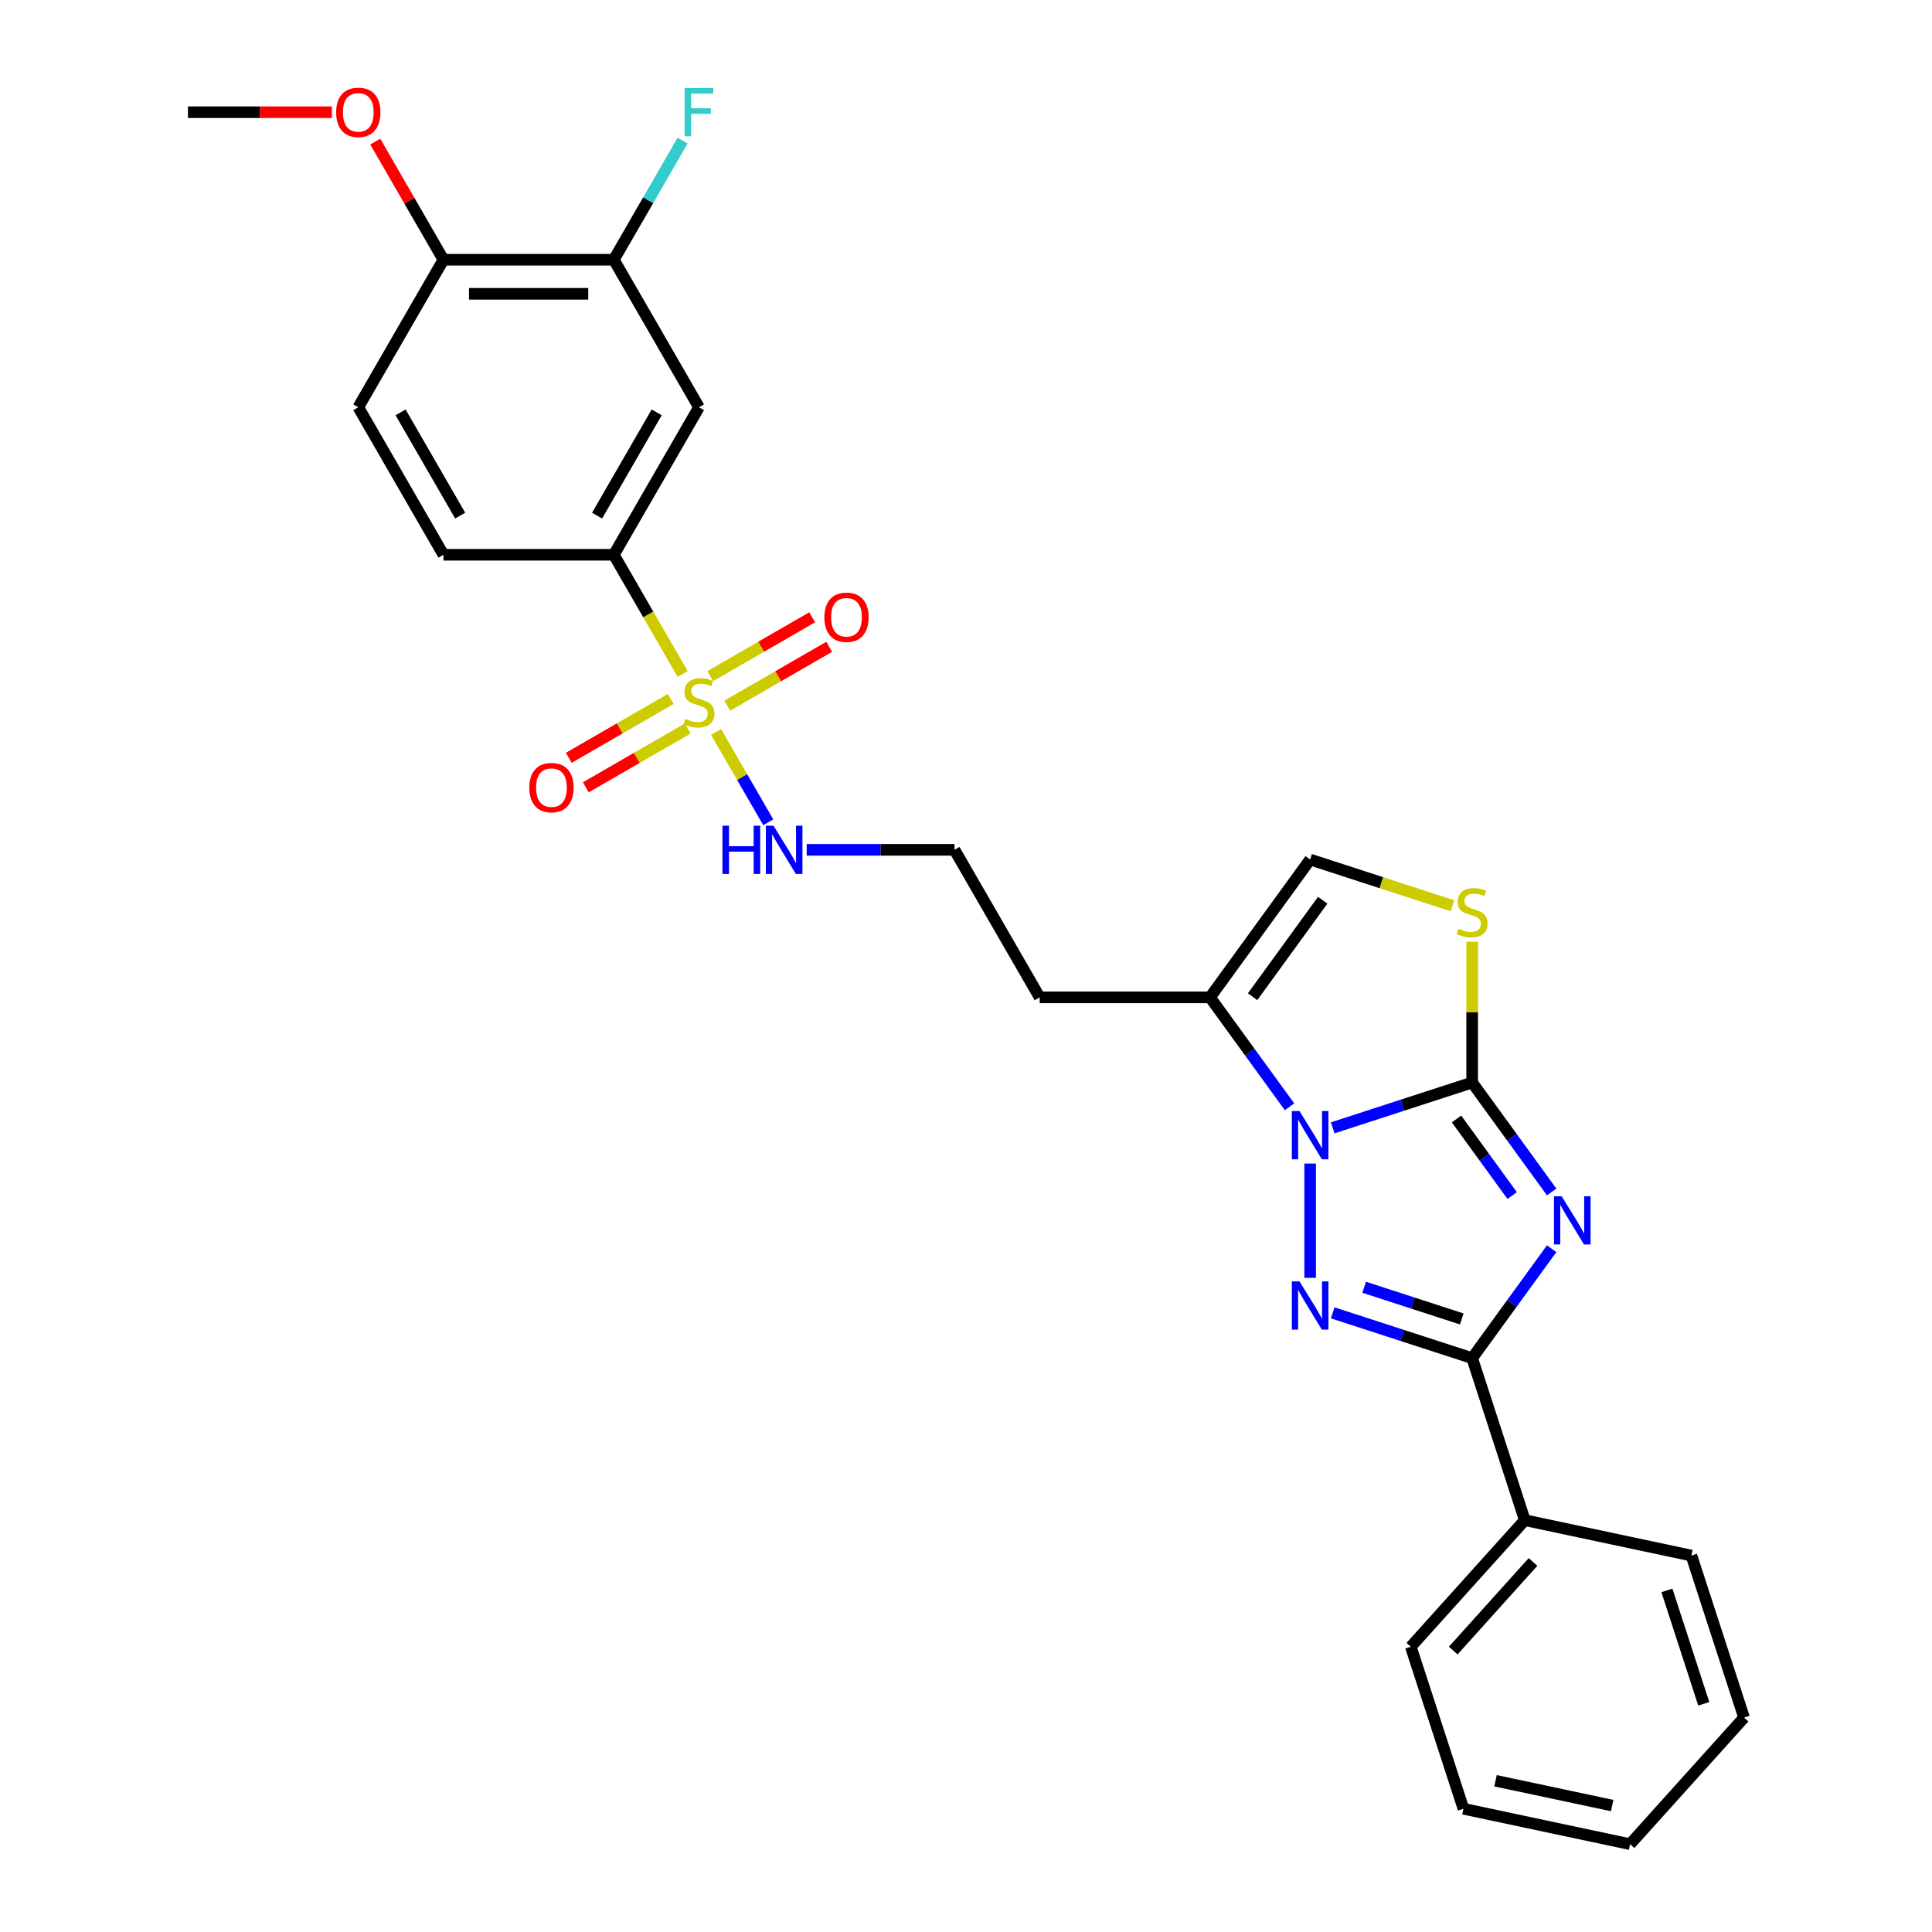 <?xml version='1.0' encoding='iso-8859-1'?>
<svg version='1.1' baseProfile='full'
              xmlns='http://www.w3.org/2000/svg'
                      xmlns:rdkit='http://www.rdkit.org/xml'
                      xmlns:xlink='http://www.w3.org/1999/xlink'
                  xml:space='preserve'
width='1000px' height='1000px' viewBox='0 0 1000 1000'>
<!-- END OF HEADER -->
<rect style='opacity:1.0;fill:#FFFFFF;stroke:none' width='1000' height='1000' x='0' y='0'> </rect>
<path class='bond-0' d='M 803.138,616.958 L 782.561,588.637' style='fill:none;fill-rule:evenodd;stroke:#0000FF;stroke-width:6px;stroke-linecap:butt;stroke-linejoin:miter;stroke-opacity:1' />
<path class='bond-0' d='M 782.561,588.637 L 761.985,560.315' style='fill:none;fill-rule:evenodd;stroke:#000000;stroke-width:6px;stroke-linecap:butt;stroke-linejoin:miter;stroke-opacity:1' />
<path class='bond-0' d='M 782.699,618.827 L 768.295,599.002' style='fill:none;fill-rule:evenodd;stroke:#0000FF;stroke-width:6px;stroke-linecap:butt;stroke-linejoin:miter;stroke-opacity:1' />
<path class='bond-0' d='M 768.295,599.002 L 753.891,579.177' style='fill:none;fill-rule:evenodd;stroke:#000000;stroke-width:6px;stroke-linecap:butt;stroke-linejoin:miter;stroke-opacity:1' />
<path class='bond-3' d='M 803.138,646.336 L 782.561,674.658' style='fill:none;fill-rule:evenodd;stroke:#0000FF;stroke-width:6px;stroke-linecap:butt;stroke-linejoin:miter;stroke-opacity:1' />
<path class='bond-3' d='M 782.561,674.658 L 761.985,702.979' style='fill:none;fill-rule:evenodd;stroke:#000000;stroke-width:6px;stroke-linecap:butt;stroke-linejoin:miter;stroke-opacity:1' />
<path class='bond-1' d='M 761.985,560.315 L 725.894,572.042' style='fill:none;fill-rule:evenodd;stroke:#000000;stroke-width:6px;stroke-linecap:butt;stroke-linejoin:miter;stroke-opacity:1' />
<path class='bond-1' d='M 725.894,572.042 L 689.803,583.769' style='fill:none;fill-rule:evenodd;stroke:#0000FF;stroke-width:6px;stroke-linecap:butt;stroke-linejoin:miter;stroke-opacity:1' />
<path class='bond-5' d='M 761.985,560.315 L 761.985,523.892' style='fill:none;fill-rule:evenodd;stroke:#000000;stroke-width:6px;stroke-linecap:butt;stroke-linejoin:miter;stroke-opacity:1' />
<path class='bond-5' d='M 761.985,523.892 L 761.985,487.469' style='fill:none;fill-rule:evenodd;stroke:#CCCC00;stroke-width:6px;stroke-linecap:butt;stroke-linejoin:miter;stroke-opacity:1' />
<path class='bond-6' d='M 667.457,572.872 L 646.88,544.551' style='fill:none;fill-rule:evenodd;stroke:#0000FF;stroke-width:6px;stroke-linecap:butt;stroke-linejoin:miter;stroke-opacity:1' />
<path class='bond-6' d='M 646.88,544.551 L 626.304,516.23' style='fill:none;fill-rule:evenodd;stroke:#000000;stroke-width:6px;stroke-linecap:butt;stroke-linejoin:miter;stroke-opacity:1' />
<path class='bond-28' d='M 678.129,602.251 L 678.129,661.411' style='fill:none;fill-rule:evenodd;stroke:#0000FF;stroke-width:6px;stroke-linecap:butt;stroke-linejoin:miter;stroke-opacity:1' />
<path class='bond-2' d='M 689.803,679.526 L 725.894,691.252' style='fill:none;fill-rule:evenodd;stroke:#0000FF;stroke-width:6px;stroke-linecap:butt;stroke-linejoin:miter;stroke-opacity:1' />
<path class='bond-2' d='M 725.894,691.252 L 761.985,702.979' style='fill:none;fill-rule:evenodd;stroke:#000000;stroke-width:6px;stroke-linecap:butt;stroke-linejoin:miter;stroke-opacity:1' />
<path class='bond-2' d='M 706.08,666.273 L 731.343,674.481' style='fill:none;fill-rule:evenodd;stroke:#0000FF;stroke-width:6px;stroke-linecap:butt;stroke-linejoin:miter;stroke-opacity:1' />
<path class='bond-2' d='M 731.343,674.481 L 756.607,682.69' style='fill:none;fill-rule:evenodd;stroke:#000000;stroke-width:6px;stroke-linecap:butt;stroke-linejoin:miter;stroke-opacity:1' />
<path class='bond-14' d='M 761.985,702.979 L 789.231,786.834' style='fill:none;fill-rule:evenodd;stroke:#000000;stroke-width:6px;stroke-linecap:butt;stroke-linejoin:miter;stroke-opacity:1' />
<path class='bond-4' d='M 370.638,378.838 L 384.145,402.231' style='fill:none;fill-rule:evenodd;stroke:#CCCC00;stroke-width:6px;stroke-linecap:butt;stroke-linejoin:miter;stroke-opacity:1' />
<path class='bond-4' d='M 384.145,402.231 L 397.651,425.625' style='fill:none;fill-rule:evenodd;stroke:#0000FF;stroke-width:6px;stroke-linecap:butt;stroke-linejoin:miter;stroke-opacity:1' />
<path class='bond-7' d='M 353.331,348.86 L 335.518,318.007' style='fill:none;fill-rule:evenodd;stroke:#CCCC00;stroke-width:6px;stroke-linecap:butt;stroke-linejoin:miter;stroke-opacity:1' />
<path class='bond-7' d='M 335.518,318.007 L 317.706,287.155' style='fill:none;fill-rule:evenodd;stroke:#000000;stroke-width:6px;stroke-linecap:butt;stroke-linejoin:miter;stroke-opacity:1' />
<path class='bond-11' d='M 376.41,365.255 L 402.798,350.019' style='fill:none;fill-rule:evenodd;stroke:#CCCC00;stroke-width:6px;stroke-linecap:butt;stroke-linejoin:miter;stroke-opacity:1' />
<path class='bond-11' d='M 402.798,350.019 L 429.186,334.784' style='fill:none;fill-rule:evenodd;stroke:#FF0000;stroke-width:6px;stroke-linecap:butt;stroke-linejoin:miter;stroke-opacity:1' />
<path class='bond-11' d='M 367.593,349.983 L 393.981,334.748' style='fill:none;fill-rule:evenodd;stroke:#CCCC00;stroke-width:6px;stroke-linecap:butt;stroke-linejoin:miter;stroke-opacity:1' />
<path class='bond-11' d='M 393.981,334.748 L 420.369,319.512' style='fill:none;fill-rule:evenodd;stroke:#FF0000;stroke-width:6px;stroke-linecap:butt;stroke-linejoin:miter;stroke-opacity:1' />
<path class='bond-12' d='M 347.172,361.773 L 320.784,377.008' style='fill:none;fill-rule:evenodd;stroke:#CCCC00;stroke-width:6px;stroke-linecap:butt;stroke-linejoin:miter;stroke-opacity:1' />
<path class='bond-12' d='M 320.784,377.008 L 294.396,392.243' style='fill:none;fill-rule:evenodd;stroke:#FF0000;stroke-width:6px;stroke-linecap:butt;stroke-linejoin:miter;stroke-opacity:1' />
<path class='bond-12' d='M 355.989,377.044 L 329.601,392.279' style='fill:none;fill-rule:evenodd;stroke:#CCCC00;stroke-width:6px;stroke-linecap:butt;stroke-linejoin:miter;stroke-opacity:1' />
<path class='bond-12' d='M 329.601,392.279 L 303.213,407.515' style='fill:none;fill-rule:evenodd;stroke:#FF0000;stroke-width:6px;stroke-linecap:butt;stroke-linejoin:miter;stroke-opacity:1' />
<path class='bond-8' d='M 751.775,468.827 L 714.952,456.863' style='fill:none;fill-rule:evenodd;stroke:#CCCC00;stroke-width:6px;stroke-linecap:butt;stroke-linejoin:miter;stroke-opacity:1' />
<path class='bond-8' d='M 714.952,456.863 L 678.129,444.898' style='fill:none;fill-rule:evenodd;stroke:#000000;stroke-width:6px;stroke-linecap:butt;stroke-linejoin:miter;stroke-opacity:1' />
<path class='bond-18' d='M 626.304,516.23 L 538.133,516.23' style='fill:none;fill-rule:evenodd;stroke:#000000;stroke-width:6px;stroke-linecap:butt;stroke-linejoin:miter;stroke-opacity:1' />
<path class='bond-29' d='M 626.304,516.23 L 678.129,444.898' style='fill:none;fill-rule:evenodd;stroke:#000000;stroke-width:6px;stroke-linecap:butt;stroke-linejoin:miter;stroke-opacity:1' />
<path class='bond-29' d='M 648.344,515.895 L 684.622,465.963' style='fill:none;fill-rule:evenodd;stroke:#000000;stroke-width:6px;stroke-linecap:butt;stroke-linejoin:miter;stroke-opacity:1' />
<path class='bond-9' d='M 317.706,287.155 L 361.791,210.797' style='fill:none;fill-rule:evenodd;stroke:#000000;stroke-width:6px;stroke-linecap:butt;stroke-linejoin:miter;stroke-opacity:1' />
<path class='bond-9' d='M 309.047,266.884 L 339.907,213.434' style='fill:none;fill-rule:evenodd;stroke:#000000;stroke-width:6px;stroke-linecap:butt;stroke-linejoin:miter;stroke-opacity:1' />
<path class='bond-16' d='M 317.706,287.155 L 229.535,287.155' style='fill:none;fill-rule:evenodd;stroke:#000000;stroke-width:6px;stroke-linecap:butt;stroke-linejoin:miter;stroke-opacity:1' />
<path class='bond-10' d='M 361.791,210.797 L 317.706,134.439' style='fill:none;fill-rule:evenodd;stroke:#000000;stroke-width:6px;stroke-linecap:butt;stroke-linejoin:miter;stroke-opacity:1' />
<path class='bond-19' d='M 317.706,134.439 L 335.508,103.604' style='fill:none;fill-rule:evenodd;stroke:#000000;stroke-width:6px;stroke-linecap:butt;stroke-linejoin:miter;stroke-opacity:1' />
<path class='bond-19' d='M 335.508,103.604 L 353.31,72.77' style='fill:none;fill-rule:evenodd;stroke:#33CCCC;stroke-width:6px;stroke-linecap:butt;stroke-linejoin:miter;stroke-opacity:1' />
<path class='bond-31' d='M 317.706,134.439 L 229.535,134.439' style='fill:none;fill-rule:evenodd;stroke:#000000;stroke-width:6px;stroke-linecap:butt;stroke-linejoin:miter;stroke-opacity:1' />
<path class='bond-31' d='M 304.48,152.073 L 242.76,152.073' style='fill:none;fill-rule:evenodd;stroke:#000000;stroke-width:6px;stroke-linecap:butt;stroke-linejoin:miter;stroke-opacity:1' />
<path class='bond-13' d='M 417.55,439.872 L 455.799,439.872' style='fill:none;fill-rule:evenodd;stroke:#0000FF;stroke-width:6px;stroke-linecap:butt;stroke-linejoin:miter;stroke-opacity:1' />
<path class='bond-13' d='M 455.799,439.872 L 494.047,439.872' style='fill:none;fill-rule:evenodd;stroke:#000000;stroke-width:6px;stroke-linecap:butt;stroke-linejoin:miter;stroke-opacity:1' />
<path class='bond-22' d='M 789.231,786.834 L 730.233,852.358' style='fill:none;fill-rule:evenodd;stroke:#000000;stroke-width:6px;stroke-linecap:butt;stroke-linejoin:miter;stroke-opacity:1' />
<path class='bond-22' d='M 793.486,808.463 L 752.188,854.329' style='fill:none;fill-rule:evenodd;stroke:#000000;stroke-width:6px;stroke-linecap:butt;stroke-linejoin:miter;stroke-opacity:1' />
<path class='bond-23' d='M 789.231,786.834 L 875.475,805.166' style='fill:none;fill-rule:evenodd;stroke:#000000;stroke-width:6px;stroke-linecap:butt;stroke-linejoin:miter;stroke-opacity:1' />
<path class='bond-15' d='M 229.535,134.439 L 185.449,210.797' style='fill:none;fill-rule:evenodd;stroke:#000000;stroke-width:6px;stroke-linecap:butt;stroke-linejoin:miter;stroke-opacity:1' />
<path class='bond-21' d='M 229.535,134.439 L 211.885,103.869' style='fill:none;fill-rule:evenodd;stroke:#000000;stroke-width:6px;stroke-linecap:butt;stroke-linejoin:miter;stroke-opacity:1' />
<path class='bond-21' d='M 211.885,103.869 L 194.236,73.299' style='fill:none;fill-rule:evenodd;stroke:#FF0000;stroke-width:6px;stroke-linecap:butt;stroke-linejoin:miter;stroke-opacity:1' />
<path class='bond-17' d='M 229.535,287.155 L 185.449,210.797' style='fill:none;fill-rule:evenodd;stroke:#000000;stroke-width:6px;stroke-linecap:butt;stroke-linejoin:miter;stroke-opacity:1' />
<path class='bond-17' d='M 238.194,266.884 L 207.334,213.434' style='fill:none;fill-rule:evenodd;stroke:#000000;stroke-width:6px;stroke-linecap:butt;stroke-linejoin:miter;stroke-opacity:1' />
<path class='bond-20' d='M 538.133,516.23 L 494.047,439.872' style='fill:none;fill-rule:evenodd;stroke:#000000;stroke-width:6px;stroke-linecap:butt;stroke-linejoin:miter;stroke-opacity:1' />
<path class='bond-24' d='M 171.783,58.081 L 134.531,58.081' style='fill:none;fill-rule:evenodd;stroke:#FF0000;stroke-width:6px;stroke-linecap:butt;stroke-linejoin:miter;stroke-opacity:1' />
<path class='bond-24' d='M 134.531,58.081 L 97.278,58.081' style='fill:none;fill-rule:evenodd;stroke:#000000;stroke-width:6px;stroke-linecap:butt;stroke-linejoin:miter;stroke-opacity:1' />
<path class='bond-25' d='M 730.233,852.358 L 757.48,936.214' style='fill:none;fill-rule:evenodd;stroke:#000000;stroke-width:6px;stroke-linecap:butt;stroke-linejoin:miter;stroke-opacity:1' />
<path class='bond-26' d='M 875.475,805.166 L 902.722,889.022' style='fill:none;fill-rule:evenodd;stroke:#000000;stroke-width:6px;stroke-linecap:butt;stroke-linejoin:miter;stroke-opacity:1' />
<path class='bond-26' d='M 862.791,823.194 L 881.864,881.893' style='fill:none;fill-rule:evenodd;stroke:#000000;stroke-width:6px;stroke-linecap:butt;stroke-linejoin:miter;stroke-opacity:1' />
<path class='bond-30' d='M 757.48,936.214 L 843.724,954.545' style='fill:none;fill-rule:evenodd;stroke:#000000;stroke-width:6px;stroke-linecap:butt;stroke-linejoin:miter;stroke-opacity:1' />
<path class='bond-30' d='M 774.083,921.715 L 834.453,934.547' style='fill:none;fill-rule:evenodd;stroke:#000000;stroke-width:6px;stroke-linecap:butt;stroke-linejoin:miter;stroke-opacity:1' />
<path class='bond-27' d='M 902.722,889.022 L 843.724,954.545' style='fill:none;fill-rule:evenodd;stroke:#000000;stroke-width:6px;stroke-linecap:butt;stroke-linejoin:miter;stroke-opacity:1' />
<path  class='atom-0' d='M 808.291 619.162
L 816.473 632.388
Q 817.284 633.693, 818.589 636.056
Q 819.894 638.419, 819.965 638.56
L 819.965 619.162
L 823.28 619.162
L 823.28 644.132
L 819.859 644.132
L 811.077 629.672
Q 810.054 627.979, 808.961 626.04
Q 807.903 624.1, 807.585 623.5
L 807.585 644.132
L 804.341 644.132
L 804.341 619.162
L 808.291 619.162
' fill='#0000FF'/>
<path  class='atom-2' d='M 672.61 575.077
L 680.792 588.302
Q 681.603 589.607, 682.908 591.97
Q 684.213 594.333, 684.284 594.474
L 684.284 575.077
L 687.599 575.077
L 687.599 600.047
L 684.178 600.047
L 675.396 585.587
Q 674.373 583.894, 673.28 581.954
Q 672.222 580.014, 671.904 579.415
L 671.904 600.047
L 668.66 600.047
L 668.66 575.077
L 672.61 575.077
' fill='#0000FF'/>
<path  class='atom-3' d='M 672.61 663.248
L 680.792 676.473
Q 681.603 677.778, 682.908 680.141
Q 684.213 682.504, 684.284 682.645
L 684.284 663.248
L 687.599 663.248
L 687.599 688.218
L 684.178 688.218
L 675.396 673.758
Q 674.373 672.065, 673.28 670.125
Q 672.222 668.185, 671.904 667.586
L 671.904 688.218
L 668.66 688.218
L 668.66 663.248
L 672.61 663.248
' fill='#0000FF'/>
<path  class='atom-5' d='M 354.737 372.084
Q 355.02 372.19, 356.183 372.683
Q 357.347 373.177, 358.617 373.494
Q 359.922 373.777, 361.192 373.777
Q 363.555 373.777, 364.93 372.648
Q 366.305 371.484, 366.305 369.474
Q 366.305 368.098, 365.6 367.252
Q 364.93 366.406, 363.872 365.947
Q 362.814 365.489, 361.05 364.96
Q 358.829 364.289, 357.488 363.655
Q 356.183 363.02, 355.231 361.68
Q 354.314 360.339, 354.314 358.082
Q 354.314 354.943, 356.43 353.004
Q 358.582 351.064, 362.814 351.064
Q 365.706 351.064, 368.986 352.439
L 368.175 355.155
Q 365.177 353.921, 362.92 353.921
Q 360.486 353.921, 359.146 354.943
Q 357.806 355.931, 357.841 357.659
Q 357.841 358.999, 358.511 359.81
Q 359.217 360.622, 360.204 361.08
Q 361.227 361.539, 362.92 362.068
Q 365.177 362.773, 366.517 363.478
Q 367.857 364.184, 368.81 365.63
Q 369.797 367.04, 369.797 369.474
Q 369.797 372.93, 367.469 374.799
Q 365.177 376.633, 361.333 376.633
Q 359.111 376.633, 357.418 376.14
Q 355.76 375.681, 353.785 374.87
L 354.737 372.084
' fill='#CCCC00'/>
<path  class='atom-6' d='M 754.931 480.715
Q 755.213 480.821, 756.377 481.314
Q 757.541 481.808, 758.811 482.126
Q 760.116 482.408, 761.385 482.408
Q 763.748 482.408, 765.124 481.279
Q 766.499 480.115, 766.499 478.105
Q 766.499 476.729, 765.794 475.883
Q 765.124 475.037, 764.066 474.578
Q 763.008 474.12, 761.244 473.591
Q 759.022 472.92, 757.682 472.286
Q 756.377 471.651, 755.425 470.311
Q 754.508 468.97, 754.508 466.713
Q 754.508 463.574, 756.624 461.635
Q 758.775 459.695, 763.008 459.695
Q 765.9 459.695, 769.18 461.07
L 768.368 463.786
Q 765.371 462.552, 763.113 462.552
Q 760.68 462.552, 759.34 463.574
Q 757.999 464.562, 758.035 466.29
Q 758.035 467.63, 758.705 468.441
Q 759.41 469.253, 760.398 469.711
Q 761.421 470.17, 763.113 470.699
Q 765.371 471.404, 766.711 472.109
Q 768.051 472.815, 769.003 474.261
Q 769.991 475.671, 769.991 478.105
Q 769.991 481.561, 767.663 483.43
Q 765.371 485.264, 761.526 485.264
Q 759.304 485.264, 757.612 484.771
Q 755.954 484.312, 753.979 483.501
L 754.931 480.715
' fill='#CCCC00'/>
<path  class='atom-12' d='M 426.687 319.499
Q 426.687 313.503, 429.65 310.153
Q 432.612 306.802, 438.149 306.802
Q 443.686 306.802, 446.649 310.153
Q 449.612 313.503, 449.612 319.499
Q 449.612 325.565, 446.614 329.021
Q 443.616 332.442, 438.149 332.442
Q 432.647 332.442, 429.65 329.021
Q 426.687 325.6, 426.687 319.499
M 438.149 329.621
Q 441.958 329.621, 444.004 327.081
Q 446.085 324.507, 446.085 319.499
Q 446.085 314.596, 444.004 312.128
Q 441.958 309.623, 438.149 309.623
Q 434.34 309.623, 432.26 312.092
Q 430.214 314.561, 430.214 319.499
Q 430.214 324.542, 432.26 327.081
Q 434.34 329.621, 438.149 329.621
' fill='#FF0000'/>
<path  class='atom-13' d='M 273.971 407.67
Q 273.971 401.674, 276.933 398.323
Q 279.896 394.973, 285.433 394.973
Q 290.97 394.973, 293.933 398.323
Q 296.895 401.674, 296.895 407.67
Q 296.895 413.736, 293.897 417.192
Q 290.899 420.613, 285.433 420.613
Q 279.931 420.613, 276.933 417.192
Q 273.971 413.771, 273.971 407.67
M 285.433 417.792
Q 289.242 417.792, 291.287 415.252
Q 293.368 412.678, 293.368 407.67
Q 293.368 402.767, 291.287 400.298
Q 289.242 397.794, 285.433 397.794
Q 281.624 397.794, 279.543 400.263
Q 277.497 402.732, 277.497 407.67
Q 277.497 412.713, 279.543 415.252
Q 281.624 417.792, 285.433 417.792
' fill='#FF0000'/>
<path  class='atom-14' d='M 373.941 427.387
L 377.327 427.387
L 377.327 438.003
L 390.094 438.003
L 390.094 427.387
L 393.48 427.387
L 393.48 452.357
L 390.094 452.357
L 390.094 440.824
L 377.327 440.824
L 377.327 452.357
L 373.941 452.357
L 373.941 427.387
' fill='#0000FF'/>
<path  class='atom-14' d='M 400.357 427.387
L 408.539 440.612
Q 409.35 441.917, 410.655 444.28
Q 411.96 446.643, 412.031 446.784
L 412.031 427.387
L 415.346 427.387
L 415.346 452.357
L 411.925 452.357
L 403.143 437.897
Q 402.12 436.204, 401.027 434.264
Q 399.969 432.324, 399.652 431.725
L 399.652 452.357
L 396.407 452.357
L 396.407 427.387
L 400.357 427.387
' fill='#0000FF'/>
<path  class='atom-20' d='M 354.367 45.596
L 369.215 45.596
L 369.215 48.452
L 357.718 48.452
L 357.718 56.035
L 367.945 56.035
L 367.945 58.927
L 357.718 58.927
L 357.718 70.566
L 354.367 70.566
L 354.367 45.596
' fill='#33CCCC'/>
<path  class='atom-22' d='M 173.987 58.151
Q 173.987 52.156, 176.95 48.805
Q 179.912 45.455, 185.449 45.455
Q 190.986 45.455, 193.949 48.805
Q 196.912 52.156, 196.912 58.151
Q 196.912 64.217, 193.914 67.674
Q 190.916 71.095, 185.449 71.095
Q 179.947 71.095, 176.95 67.674
Q 173.987 64.253, 173.987 58.151
M 185.449 68.273
Q 189.258 68.273, 191.304 65.734
Q 193.385 63.159, 193.385 58.151
Q 193.385 53.249, 191.304 50.78
Q 189.258 48.276, 185.449 48.276
Q 181.64 48.276, 179.56 50.745
Q 177.514 53.214, 177.514 58.151
Q 177.514 63.194, 179.56 65.734
Q 181.64 68.273, 185.449 68.273
' fill='#FF0000'/>
</svg>
